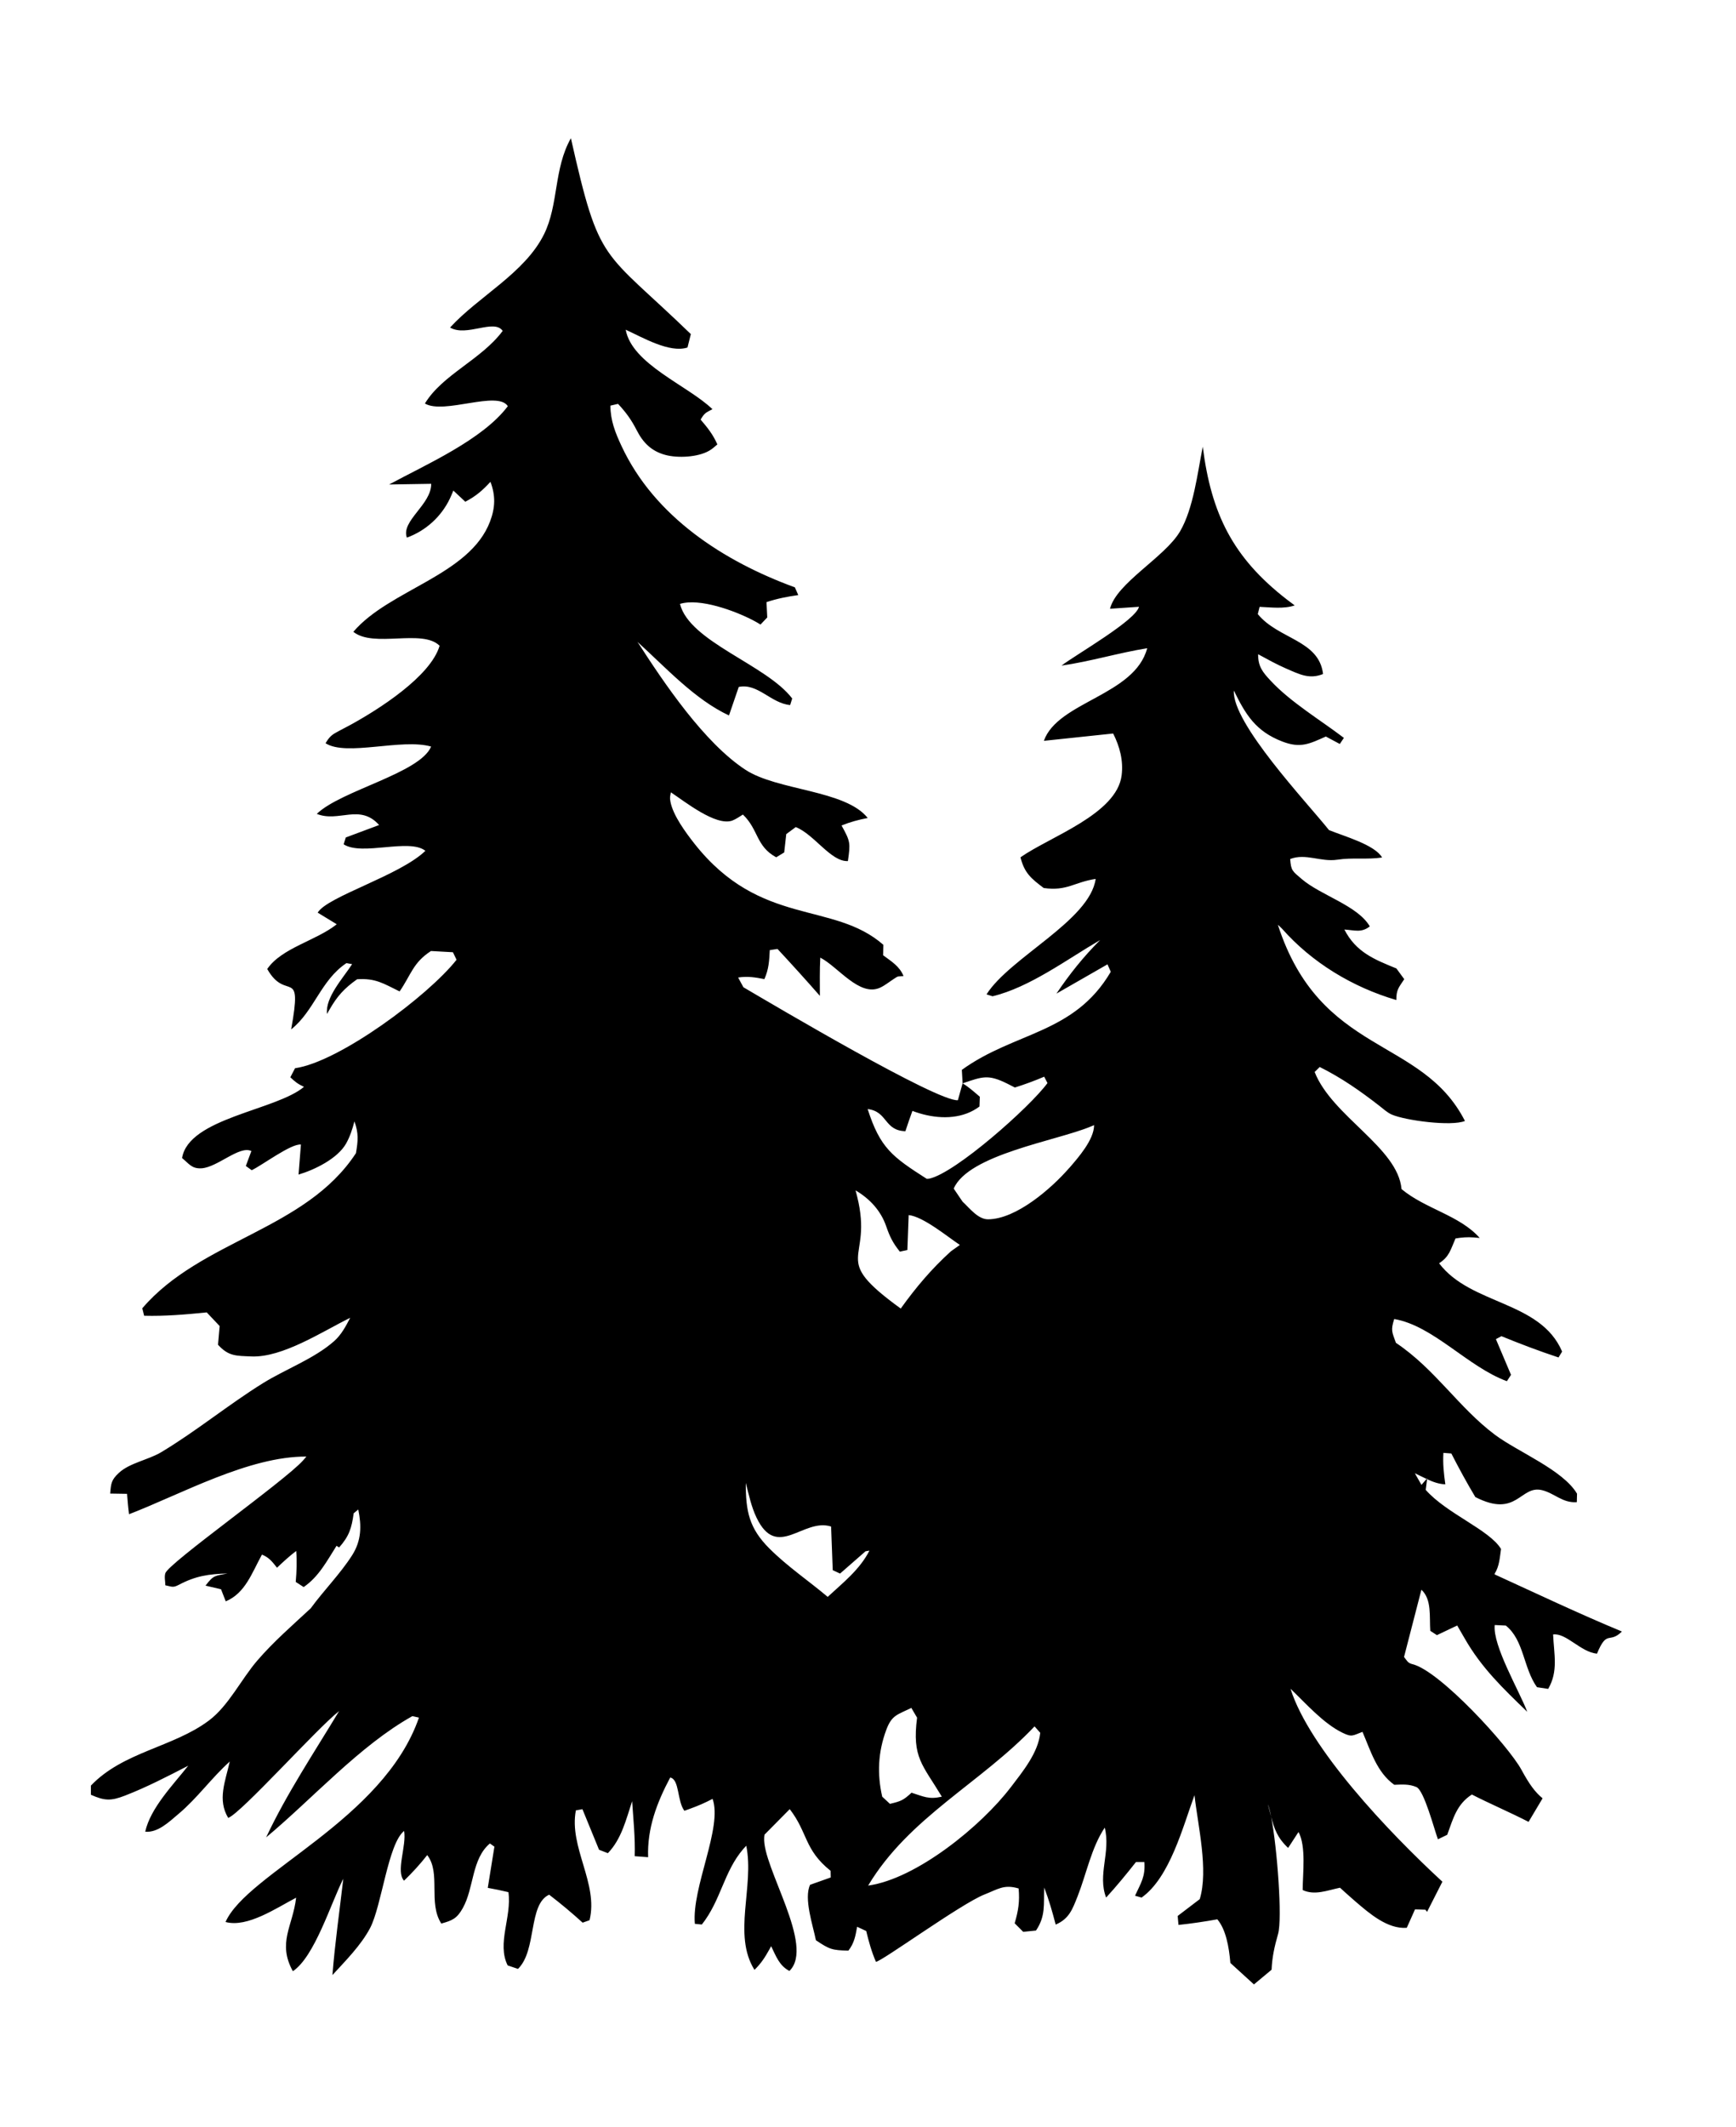 <?xml version="1.0" encoding="UTF-8"?>
<svg id="Calque_1" data-name="Calque 1" xmlns="http://www.w3.org/2000/svg" viewBox="0 0 254 311">
  <path d="M218.69,230.09c.69-1.08.75-2.37.93-3.61-1.7-2.81-7.97-5.17-11.02-8.64l.2-1.55s-.05-.02-.08-.04l-.74.86-.97-1.7c.56.26,1.13.56,1.71.83l.1-.12-.02.16c.86.4,1.75.72,2.67.75-.22-1.58-.38-3.01-.28-4.6l1.16.09c1.11,2.17,2.26,4.28,3.51,6.37,6.11,3.14,6.55-1.76,9.74-1.01,1.84.44,3.01,1.91,5.11,1.76l.03-1.24c-2.06-3.48-8.65-6.11-11.99-8.6-5.36-4.01-8.73-9.59-14.51-13.46-.57-1.61-.78-1.79-.25-3.48,5.73.98,10.78,7.01,16.49,9.09l.6-.93-2.21-5.22.81-.43c2.76,1.13,5.51,2.17,8.35,3.11l.53-.86c-3.19-7.46-13.37-6.78-18-12.91,1.52-.99,1.68-2,2.4-3.63.92-.15,1.72-.22,2.65-.15l.89.08c-2.93-3.32-7.95-4.24-11.44-7.15-.52-6.07-10.16-10.63-12.71-17.12l.74-.73c3.17,1.57,5.97,3.53,8.76,5.7.55.43,1.12.96,1.77,1.25,2.02.88,8.76,1.76,10.72.94-6.34-12.42-21.13-9.46-27.37-28.68.21.19.43.37.62.58,4.36,4.94,10.3,8.54,16.71,10.42,0-1.53.34-1.8,1.16-3.05l-1.15-1.57c-3.25-1.32-5.92-2.39-7.61-5.69,1.52.1,2.49.51,3.72-.46-1.79-3.06-7.18-4.53-9.97-6.93-1.33-1.14-1.56-1.2-1.68-2.92,2.29-.88,4.45.47,6.91.1,2.2-.34,4.32.01,6.54-.32-1.08-1.88-5.63-3.13-7.77-4.01-3.22-4.04-14.22-15.65-13.92-20.4,1.72,3.53,3.21,5.95,7.06,7.44,2.68,1.04,3.97.36,6.4-.72l2.04,1.09.6-.89c-3.43-2.61-7.78-5.21-10.69-8.33-1.21-1.29-1.87-2.11-1.86-3.9,1.35.73,2.71,1.49,4.12,2.1,1.94.84,3.38,1.6,5.38.79-.58-4.98-6.54-5.07-9.55-8.76l.27-1.06c1.68.07,3.53.33,5.13-.21-.38-.28-.76-.57-1.14-.86-7.91-6.12-11.07-12.54-12.31-22.35-.76,3.8-1.36,9.03-3.32,12.38-2.21,3.78-9.32,7.55-10.25,11.32l4.24-.29c-.5,2.01-9.17,6.96-11.34,8.6,4.22-.6,8.32-1.86,12.54-2.54-1.83,6.92-13.07,7.79-15.12,13.54l10.14-1.07c.96,1.9,1.51,3.96,1.24,6.11-.7,5.69-10.52,8.98-14.8,11.99.57,2.29,1.55,3.1,3.4,4.49,3.43.48,4.43-.85,7.6-1.33-.86,6.09-12.51,11.45-15.97,16.88l.88.28c5.43-1.3,10.89-5.4,15.74-8.22-2.46,2.47-4.44,4.94-6.39,7.83l7.47-4.28.48,1.09c-5.36,9.12-14.04,8.74-21.79,14.34l.11,1.97c2.93-.99,3.73-1.35,6.55.05.37.18.73.37,1.1.56,1.47-.46,2.87-.98,4.29-1.58l.48.93c-2.56,3.5-13.45,13.15-17.3,13.98-.12.03-.24.01-.37.02-5.03-3.22-6.81-4.49-8.64-10.2,2.96.36,2.37,3.14,5.52,3.24.33-1,.67-1.99,1.03-2.97.2.07.39.15.59.21,2.65.89,5.81,1.11,8.35-.29.4-.22.52-.32.87-.56l.05-1.43c-.82-.7-1.59-1.4-2.52-1.96l-.69,2.47c-3.04.22-26.73-13.79-31.38-16.52l-.77-1.42c1.39-.22,2.48-.03,3.84.23.65-1.46.71-2.68.79-4.24l1.13-.17c2.1,2.26,4.17,4.54,6.2,6.86,0-1.86-.04-3.73.06-5.59,2.6,1.33,5.71,5.75,8.73,4.4.71-.32,1.35-.85,2-1.27.76-.49.45-.34,1.45-.44-.59-1.44-1.78-2.14-2.99-3.04l.04-1.52c-7.34-6.45-17.99-2.56-27.64-14.79-1.25-1.59-3.11-4.09-3.51-6.11-.13-.66-.05-.82.06-1.4,2.07,1.37,6.55,4.96,8.96,4.14.46-.16,1.15-.62,1.58-.89,2.31,2.22,1.89,4.63,4.87,6.25l1.17-.71.3-2.68,1.39-1.03c2.71,1.07,5.16,5.11,7.63,4.97.38-2.65.37-2.86-.93-5.2,1.3-.53,2.46-.83,3.83-1.1-3.28-4.12-13.23-3.98-17.91-7.06-6.03-3.96-11.86-12.62-15.77-18.68,4.08,3.69,8.37,8.42,13.38,10.75l1.43-4.17c2.8-.58,4.7,2.39,7.52,2.65l.3-.96c-3.78-4.96-15.03-8.27-16.42-13.83,2.89-.89,8.04,1.01,10.7,2.4.37.19.73.4,1.08.62l.99-1.04-.11-2.24c1.56-.52,3.02-.8,4.65-1.03l-.5-1.13c-10.37-3.79-20.54-10.31-25.37-20.68-.91-1.95-1.61-3.71-1.62-5.89l1.12-.26c1.17,1.26,1.95,2.33,2.73,3.86.93,1.82,2.15,3.05,4.17,3.6,1.82.5,4.77.35,6.42-.6.49-.28.77-.56,1.21-.93-.63-1.44-1.43-2.44-2.45-3.63.56-.95.74-1.01,1.73-1.52-3.55-3.44-11.78-6.57-12.69-11.62,2.46,1.12,6.43,3.46,9.04,2.6l.49-1.96c-13.03-12.59-13.32-9.88-17.55-28.64-2.53,4.46-1.78,9.7-3.93,14.04-2.81,5.68-9.58,9.08-13.75,13.64,2.42,1.42,6.44-1.33,7.7.49-3.13,4.21-8.82,6.39-11.38,10.62,2.78,1.65,10.64-1.96,12.13.39-3.69,4.91-11.97,8.53-17.37,11.45l6.16-.1c.03,3.05-4.45,5.42-3.56,7.87,2.77-1.01,5.03-3.06,6.3-5.72.18-.38.34-.77.5-1.16l1.75,1.63c1.55-.81,2.5-1.63,3.68-2.91.76,2.01.71,3.77-.06,5.8-2.98,7.88-14.74,9.95-20,16.13,2.97,2.4,10.1-.48,12.62,2.04-1.33,4.52-9.01,9.35-12.96,11.52-.78.43-1.58.82-2.35,1.26-.65.37-1,.84-1.38,1.47,3.05,1.97,11.16-.75,15.45.49-1.64,3.9-13.18,6.41-16.73,9.84,3.2,1.3,6.3-1.54,9.12,1.63l-4.88,1.82-.31,1c2.7,1.75,9.58-.93,11.96.95-3.73,3.62-14.34,6.67-15.76,9.04l2.79,1.7c-3.04,2.42-8.04,3.44-10.17,6.54,2.79,4.94,5.21-.61,3.5,8.83,3.37-2.67,4.34-7.2,8.09-9.69l.83.15c-1.34,2.07-3.96,4.87-3.67,7.29.11-.2.21-.4.33-.59,1.15-2.02,2.19-3.16,4.07-4.49,2.7-.18,3.84.62,6.22,1.78,1.7-2.48,1.96-4.21,4.59-5.91l3.21.18.53,1.1c-4.14,5.26-17.13,14.93-23.63,15.86l-.69,1.32c.71.68,1.08.97,2,1.4-4.09,3.45-16.88,4.55-17.84,10.41,1.04.86,1.43,1.59,2.86,1.5,2.33-.15,5.56-3.38,7.28-2.52l-.81,2.18.86.62c1.56-.74,5.77-3.92,7.2-3.75l-.35,4.39c2.36-.7,5.72-2.34,6.96-4.54.57-1.01.93-2.13,1.22-3.24.63,1.76.53,2.83.22,4.65-7.38,11.27-22.68,12.66-31.26,22.68l.27,1.09c3.1.08,6.08-.18,9.16-.49l1.89,2-.24,2.73c1.55,1.71,2.66,1.61,4.86,1.71,4.58.2,10.41-3.65,14.48-5.65-.63,1.22-1.31,2.5-2.36,3.42-2.9,2.56-7.08,4.08-10.39,6.13-5.09,3.16-9.76,7.02-14.9,10.1-1.87,1.12-4.63,1.57-6.19,3.02-1.13,1.05-1.15,1.55-1.28,3.03l2.47.04c.08,1,.16,1.99.29,2.98,7.69-2.96,17.55-8.48,25.96-8.43l-.53.6c-2.69,2.99-19.65,14.97-20.12,16.46-.17.56,0,1.17,0,1.76.97.19,1.08.4,1.98-.07,2.48-1.31,4.35-1.57,7.12-1.66-1.85.37-2.02.21-3.22,1.78l2.27.53.69,1.77c2.87-1.2,3.82-4.16,5.3-6.84,1.07.45,1.49,1.03,2.2,1.92.91-.86,1.81-1.69,2.81-2.45.13,1.55.06,2.98-.07,4.53l1.16.75c2.21-1.51,3.4-3.81,4.81-6.03l.38.24c1.47-1.66,1.83-2.83,2.13-5l.67-.55c.49,2.4.47,4.52-.88,6.66-1.72,2.71-4.16,5.16-6.08,7.79-2.63,2.44-5.46,4.9-7.8,7.62-2.36,2.73-4.21,6.63-7.1,8.79-5.22,3.91-12.54,4.56-17.26,9.51v1.34c2,.88,2.9.93,4.97.13,3.14-1.21,6.29-2.84,9.27-4.38-2.19,2.78-5.53,6.18-6.29,9.65,1.86.16,3.47-1.42,4.88-2.61,2.74-2.3,4.84-5.28,7.49-7.65-.66,2.93-1.83,5.59-.23,8.24,1.9-.68,12.94-13.04,16.23-15.62-3.64,6.04-7.68,12.09-10.68,18.47,6.86-5.72,13.69-13.42,21.4-17.73l.96.22c-5.19,14.98-25.13,22.72-28.3,29.88,3.2.87,7.44-2.05,10.33-3.55-.48,4.15-2.78,6.57-.48,10.75,3.19-2.13,5.56-9.94,7.38-13.52-.54,4.68-1.22,9.39-1.59,14.08,1.92-2.09,4.16-4.33,5.5-6.85,1.72-3.26,2.63-12.36,4.99-14.22.38,2.19-1.26,5.94-.01,7.27,1.23-1.19,2.33-2.39,3.39-3.74,2.04,2.62.09,6.97,2.06,10.01,1.62-.45,2.29-.73,3.15-2.27,1.65-2.95,1.27-7.18,3.96-9.44l.66.47-.97,6.02c1.01.18,2.02.39,3.02.63.51,3.63-1.72,7.49-.11,10.71l1.51.51c2.79-2.71,1.47-9.45,4.56-10.85,1.7,1.3,3.31,2.65,4.9,4.09l1.01-.36c1.33-5.36-3.04-10.68-2-16.06l.96-.17,2.43,5.93,1.29.5c2-2.06,2.67-4.94,3.55-7.6.18,2.67.46,5.37.38,8.04l1.96.15c-.15-4.23,1.28-7.98,3.23-11.65,1.38.26,1,3.47,2.08,4.86,1.13-.4,2.24-.81,3.32-1.34l.8-.4c1.5,4.16-3.08,12.98-2.59,18.27l1.02.1c2.8-3.53,3.21-7.73,6.06-11.04.14-.16.29-.32.44-.48,1.21,5.95-2.03,12.99,1.2,18.15.98-.95,1.55-1.85,2.2-3.02l.24-.44c.71,1.44,1.18,2.84,2.67,3.62,3.8-3.64-3.96-15.18-3.69-19.49,0-.15.03-.29.05-.44l3.69-3.73c2.68,3.47,2.09,5.91,5.98,9.02l.02.97-3.02,1.07c-.95,1.99.42,5.96.85,8.11,2,1.34,2.35,1.46,4.75,1.52.87-1.12,1.03-2.13,1.28-3.49l1.33.62c.38,1.57.78,3.02,1.42,4.5.76.02,12.45-8.49,15.88-9.84,1.97-.77,2.85-1.52,5-.88.17,1.94-.04,3.23-.58,5.09l1.25,1.25,1.87-.19c1.43-2.12,1.11-3.8,1.2-6.29.69,1.79,1.2,3.57,1.68,5.42,1.96-.84,2.44-2.2,3.21-4.14,1.29-3.27,2.01-7.11,3.97-10.04.9,3.61-1.09,6.87.2,10.23,1.54-1.68,2.96-3.41,4.37-5.2h1.23c.15,2.14-.48,3.01-1.37,4.93l.96.27c4.13-2.92,6.03-10.32,7.74-14.97.5,4.48,2.07,10.92.77,15.2l-3.23,2.46.12,1.31c1.91-.2,3.79-.48,5.68-.82,1.23,1.44,1.71,3.97,1.91,6.38l3.45,3.14,2.58-2.15c.08-1.83.42-3.39.95-5.23.64-2.23-.12-12.52-1.01-17.12-.15-.57-.3-1.18-.49-1.85.16.38.33,1.02.49,1.85.45,1.73.9,3.06,2.48,4.54l1.52-2.33c1.14,2.11.61,6.07.61,8.49,1.76.82,3.59.05,5.46-.34.75.69,1.51,1.36,2.28,2.03,2.03,1.74,4.69,4.05,7.49,3.83l1.21-2.7,1.52.06.24.31,2.24-4.41c-7.99-7.36-19.48-19.54-22.22-28.21,2.26,2.16,4.81,5.08,7.62,6.44,1.38.67,1.47.4,2.91-.14,1.2,2.79,2.1,5.92,4.65,7.74,1.15-.04,2.16-.13,3.24.33,1.13.48,2.62,6.23,3.15,7.64l1.36-.66c.86-2.36,1.39-4.47,3.61-5.89,0,0,0,0,0,0l.04-.02s-.02.02-.03.03c2.42,1.25,5.45,2.54,8.28,3.99l2.05-3.44c-1.11-.92-1.92-2.02-3.09-4.17-1.91-3.52-11.94-14.47-15.93-15.44-.73-.18-.79-.49-1.25-1.06l2.54-9.83c1.55,1.42,1.15,3.94,1.3,6.01l.97.63,2.97-1.41c.36.65.75,1.28,1.11,1.92,2.45,4.28,5.62,7.31,9.14,10.7-1.2-3.13-5.08-9.69-4.76-12.69l1.62.08c2.67,2.12,2.55,6.19,4.56,9.01l1.64.25c1.5-2.58.85-5.03.72-7.96,1.93-.25,4.02,2.58,6.42,2.81,1.49-3.6,1.77-1.38,3.65-3.24-6.28-2.6-12.44-5.53-18.62-8.35ZM129.66,179.29c.54,1.56.97,2.43,2,3.72l1.1-.24.19-5.11c2.12.22,5.66,3.15,7.49,4.37l-1.31.93c-2.85,2.59-5.09,5.24-7.34,8.37-10.62-7.69-3.94-6.64-6.38-16.39l-.23-.89c2.08,1.23,3.69,2.96,4.48,5.24ZM137.8,262.7c-1.88.43-2.62,0-4.43-.58-1.22,1.12-1.54,1.24-3.16,1.63l-1.13-1.05c-.76-3.33-.61-6.53.59-9.76.81-2.19,1.64-2.22,3.67-3.22l.84,1.43c-.76,5.85.8,6.85,3.63,11.56ZM121.11,233.49c-2.81-2.36-5.9-4.45-8.5-7.04-3.04-3.01-3.5-5.54-3.49-9.63.43,1.69.81,3.5,1.57,5.08,3.01,6.28,6.82,0,10.91,1.3l.24,6.38,1.07.5,3.73-3.26.57-.1c-1.39,2.75-3.86,4.69-6.1,6.76ZM147.88,261.33c-4.27,5.62-13.78,13.39-20.86,14.37,6-10.01,16.51-15,24.35-23.28l.83.94c-.29,2.92-2.56,5.66-4.32,7.98ZM156.41,170.81c-2.57,2.95-7.73,7.46-11.85,7.47-1.46,0-2.67-1.6-3.73-2.59l-1.29-1.9c2.14-4.98,15-6.98,19.99-9.05l.55-.23c-.01,2.14-2.32,4.75-3.66,6.3Z"/>
</svg>